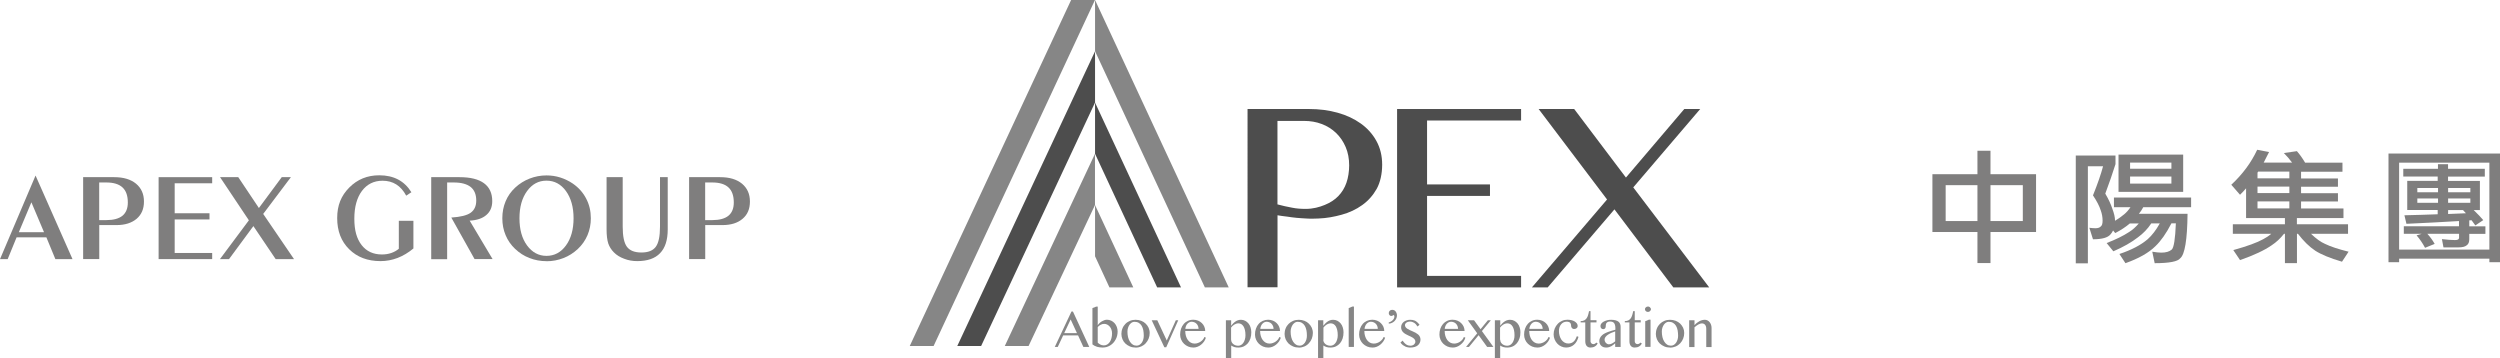 <?xml version="1.0" encoding="UTF-8"?>
<svg id="_圖層_2" data-name="圖層 2" xmlns="http://www.w3.org/2000/svg" width="371.97" height="53.3" viewBox="0 0 371.97 53.3">
  <g id="_設計" data-name="設計">
    <g>
      <g>
        <path d="M0,38.56l5.29-12.44,5.5,12.44h-2.55l-1.34-3.25H2.47l-1.33,3.25H0Zm2.8-4.01h3.75l-1.88-4.45-1.87,4.45Z" style="fill: #7f7e7e;"/>
        <path d="M12.37,38.56v-12.2h4.62c1.37,0,2.46,.32,3.25,.97,.78,.65,1.18,1.53,1.18,2.65s-.37,1.95-1.09,2.57c-.73,.62-1.73,.94-3,.94h-2.56v5.06h-2.39Zm2.39-5.81h1.06c1.07,0,1.87-.22,2.4-.65,.53-.44,.8-1.09,.8-1.97,0-1-.26-1.75-.79-2.24-.52-.49-1.33-.74-2.41-.74h-1.06v5.61Z" style="fill: #7f7e7e;"/>
        <path d="M23.6,38.56v-12.2h7.97v.91h-5.58v4.46h5.18v.92h-5.18v4.99h5.58v.91h-7.97Z" style="fill: #7f7e7e;"/>
        <path d="M32.72,38.56l4.31-5.78-4.29-6.42h2.71l3.07,4.59,3.4-4.59h1.36l-4.12,5.47,4.59,6.73h-2.73l-3.32-4.92-3.63,4.92h-1.36Z" style="fill: #7f7e7e;"/>
        <path d="M61.51,32.85v4.12c-.76,.63-1.55,1.1-2.36,1.41-.82,.31-1.66,.47-2.53,.47-1.93,0-3.48-.59-4.67-1.77-1.19-1.17-1.78-2.72-1.78-4.63s.59-3.33,1.8-4.55c1.2-1.21,2.68-1.82,4.46-1.82,1.08,0,2.01,.21,2.81,.63,.79,.42,1.45,1.05,1.97,1.89l-.77,.51c-.4-.74-.89-1.3-1.48-1.67-.59-.37-1.27-.55-2.04-.55-1.29,0-2.31,.51-3.07,1.52-.75,1.01-1.13,2.38-1.13,4.13s.36,2.98,1.08,3.92c.73,.93,1.73,1.4,3.02,1.4,.5,0,.96-.07,1.4-.22,.43-.15,.81-.36,1.12-.63v-4.16h2.17Z" style="fill: #7f7e7e;"/>
        <path d="M64.16,38.56v-12.2h4.22c1.6,0,2.81,.3,3.63,.9,.82,.6,1.23,1.49,1.23,2.66,0,.88-.29,1.57-.88,2.07-.58,.51-1.41,.78-2.48,.84l3.41,5.72h-2.68l-3.46-6.18c1.35-.09,2.32-.32,2.87-.71,.56-.4,.84-1,.84-1.82,0-.9-.28-1.58-.83-2.02-.56-.44-1.39-.67-2.51-.67h-.99v11.42h-2.39Z" style="fill: #7f7e7e;"/>
        <path d="M81.31,38.86c-.9,0-1.74-.16-2.53-.47-.8-.3-1.5-.76-2.13-1.35-.62-.59-1.1-1.27-1.42-2.05-.33-.78-.49-1.61-.49-2.51s.16-1.75,.49-2.53c.32-.78,.81-1.46,1.43-2.04,.63-.58,1.34-1.03,2.14-1.34,.8-.31,1.63-.47,2.51-.47,.7,0,1.39,.1,2.05,.31,.66,.21,1.28,.51,1.86,.9,.87,.6,1.53,1.34,1.99,2.23,.47,.89,.7,1.87,.7,2.94,0,.9-.17,1.74-.5,2.52-.33,.77-.81,1.46-1.44,2.05-.64,.59-1.35,1.05-2.14,1.35-.79,.31-1.63,.47-2.52,.47Zm4.03-6.38c0-1.66-.38-3.01-1.13-4.05-.75-1.03-1.71-1.55-2.9-1.55s-2.14,.52-2.89,1.55c-.76,1.04-1.13,2.39-1.13,4.05s.37,3.01,1.13,4.04c.76,1.03,1.72,1.55,2.89,1.55s2.14-.51,2.9-1.55c.75-1.03,1.13-2.38,1.13-4.05Z" style="fill: #7f7e7e;"/>
        <path d="M90.26,26.36h2.39v7.36c0,1.44,.21,2.43,.63,3,.43,.57,1.14,.85,2.15,.85s1.72-.28,2.14-.85c.42-.56,.63-1.56,.63-3v-7.36h1.15v7.77c0,1.58-.38,2.76-1.14,3.54-.75,.79-1.89,1.18-3.4,1.18-.68,0-1.33-.11-1.94-.35-.62-.23-1.13-.54-1.53-.95-.39-.39-.67-.84-.84-1.33-.16-.5-.25-1.2-.25-2.1v-7.77Z" style="fill: #7f7e7e;"/>
        <path d="M102.53,38.56v-12.2h4.62c1.38,0,2.46,.32,3.25,.97,.78,.65,1.18,1.53,1.18,2.65s-.36,1.95-1.09,2.57c-.72,.62-1.72,.94-3,.94h-2.56v5.06h-2.39Zm2.39-5.81h1.06c1.07,0,1.87-.22,2.4-.65,.53-.44,.8-1.09,.8-1.97,0-1-.26-1.75-.79-2.24-.52-.49-1.33-.74-2.41-.74h-1.06v5.61Z" style="fill: #7f7e7e;"/>
      </g>
      <g>
        <path d="M287.52,25.92h6.7v-3.49h1.94v3.49h6.78v8.6h-6.78v4.62h-1.94v-4.62h-6.7v-8.6Zm6.7,6.97v-5.34h-4.73v5.34h4.73Zm6.75,0v-5.34h-4.81v5.34h4.81Z" style="fill: #7f7e7e;"/>
        <path d="M308.9,23.14h5.86v1.28c-.43,1.37-.94,2.84-1.52,4.39,.49,.83,.84,1.59,1.05,2.25,.26,.69,.4,1.27,.4,1.76v.03c.51-.31,.97-.63,1.37-.97,.32-.26,.63-.61,.93-1.05h-2.46v-1.44h11.48v1.44h-7.12c-.19,.37-.41,.69-.65,.98h7.24c-.04,3.86-.41,6.07-1.09,6.62-.36,.48-1.63,.73-3.8,.73l-.36-1.71c.54,.09,1,.14,1.35,.14,.68,0,1.19-.15,1.54-.45,.32-.27,.53-1.58,.62-3.91h-.66c-.78,1.52-1.59,2.65-2.38,3.4-1,.99-2.49,1.83-4.46,2.53l-.9-1.37c1.81-.6,3.21-1.34,4.21-2.2,.65-.58,1.25-1.36,1.8-2.35h-1.27c-.53,.81-1.19,1.49-1.98,2.07-.95,.74-2.17,1.44-3.66,2.08l-1-1.23c1.34-.51,2.46-1.06,3.36-1.65,.51-.32,.98-.74,1.42-1.26h-1.33c-.6,.51-1.33,.99-2.17,1.43l-.32-.39c-.11,.23-.24,.43-.38,.58-.4,.49-1.27,.73-2.61,.73l-.54-1.71c.34,.04,.64,.07,.9,.07,.36,0,.62-.09,.77-.24,.2-.13,.3-.42,.3-.88,0-.54-.1-1.06-.28-1.55-.2-.63-.58-1.37-1.15-2.22,.69-1.71,1.19-3.16,1.5-4.33h-2.26v14.44h-1.8V23.14Zm6.31-.14h9.62v5.55h-9.62v-5.55Zm1.72,2.11h6.15v-.92h-6.15v.92Zm6.15,2.21v-1.05h-6.15v1.05h6.15Z" style="fill: #7f7e7e;"/>
        <path d="M335.82,22.28l1.79,.34c-.27,.56-.54,1.07-.8,1.57h4.22c-.36-.5-.77-.97-1.22-1.42l1.94-.28c.44,.5,.84,1.07,1.22,1.71h5.56v1.35h-6.16v1h5.49v1.23h-5.49v.97h5.49v1.23h-5.49v1.04h6.31v1.43h-6.93v.92h7.61v1.42h-5.51c.76,.73,1.46,1.23,2.09,1.5,.84,.41,2.01,.79,3.5,1.16l-.98,1.49c-1.79-.53-3.12-1.08-3.98-1.64-.89-.59-1.74-1.43-2.57-2.51h-.15v4.36h-1.79v-4.36h-.14c-.54,.69-1.15,1.26-1.84,1.71-1.08,.75-2.64,1.48-4.7,2.2l-1-1.49c2.09-.58,3.58-1.13,4.45-1.62,.44-.23,.84-.49,1.19-.8h-5.71v-1.42h7.75v-.92h-5.78v-4.43c-.3,.36-.6,.67-.9,.96l-1.3-1.49c1.69-1.57,2.97-3.31,3.85-5.2Zm4.81,4.25v-1h-4.64c-.04,.05-.08,.11-.1,.16v.84h4.74Zm0,2.2v-.97h-4.74v.97h4.74Zm0,2.28v-1.04h-4.74v1.04h4.74Z" style="fill: #7f7e7e;"/>
        <path d="M371.97,22.84v16.17h-1.58v-.52h-13.43v.52h-1.58V22.84h16.59Zm-15.01,14.3h13.43v-12.94h-13.43v12.94Zm.66-12.02h5.12v-.69h1.5v.69h5.47v1.16h-5.47v.64h4.74v4.34h-.92c.58,.56,1.06,1.06,1.42,1.49l-1.18,.79c-.17-.25-.36-.5-.56-.77-.13,.01-.25,.02-.34,.02v.89h2.4v1.12h-2.4v.79c0,.44-.13,.75-.4,.92-.23,.2-.64,.3-1.26,.3h-2.18l-.23-1.23c.78,.09,1.43,.14,1.95,.14,.41,0,.6-.11,.6-.34v-.59h-4.72c.43,.47,.79,.96,1.09,1.5l-1.43,.58c-.37-.7-.8-1.31-1.26-1.85l.75-.23h-2.65v-1.12h8.21v-.78c-2.33,.14-4.94,.28-7.82,.41l-.3-1.27c1.68-.03,3.32-.09,4.95-.15v-.63h-4.53v-4.34h4.53v-.64h-5.12v-1.16Zm2.05,3.49h3.08v-.64h-3.08v.64Zm3.08,1.56v-.64h-3.08v.64h3.08Zm1.5-2.2v.64h3.31v-.64h-3.31Zm3.31,2.2v-.64h-3.31v.64h3.31Zm-.66,1.56c-.14-.17-.28-.32-.43-.47h-2.22v.58c.9-.04,1.79-.08,2.65-.11Z" style="fill: #7f7e7e;"/>
      </g>
      <path d="M185.61,16.22h9.16c1.51,0,2.92,.18,4.25,.55,1.33,.37,2.47,.91,3.45,1.61,.98,.7,1.76,1.57,2.32,2.59,.57,1.03,.86,2.21,.86,3.54s-.28,2.63-.82,3.6c-.55,.97-1.27,1.78-2.16,2.41-.89,.64-1.91,1.12-3.05,1.43-1.14,.31-2.19,.51-3.44,.56-.51,.01-1.09,.05-1.64,.01-.55-.03-1.11-.06-1.63-.11-.51-.04-.97-.12-1.4-.18-.43-.05-1.16-.14-1.43-.2v10.71s-4.46,0-4.46,0V16.22Zm4.46,14.19c.55,.16,1.52,.37,2.17,.49,.67,.14,1.37,.18,2.04,.18,1.08,0,2.03-.26,2.83-.59,.81-.33,1.49-.77,2.02-1.32,.53-.56,.94-1.21,1.2-1.97,.27-.75,.41-1.73,.41-2.59,0-1-.17-1.91-.52-2.73-.35-.82-.82-1.51-1.43-2.1-.61-.58-1.32-1.03-2.13-1.33-.81-.31-1.69-.46-2.62-.46h-3.97v12.43Z" style="fill: #4d4d4d;"/>
      <polygon points="226.32 16.22 226.32 17.93 212.33 17.93 212.33 27.44 221.69 27.44 221.69 29.15 212.33 29.15 212.33 41.05 226.32 41.05 226.32 42.76 207.87 42.76 207.87 16.22 226.32 16.22" style="fill: #4d4d4d;"/>
      <polygon points="230.28 42.76 227.93 42.76 239.11 29.68 228.93 16.22 234.22 16.22 241.92 26.42 250.6 16.22 252.97 16.22 243.01 27.88 254.31 42.76 248.97 42.76 240.21 31.15 230.28 42.76" style="fill: #4d4d4d;"/>
      <polygon points="162.93 7.63 142.43 51.48 145.98 51.48 162.93 15.25 162.93 7.63" style="fill: #4d4d4d;"/>
      <polygon points="162.93 15.26 175.72 42.76 172.17 42.76 162.93 22.88 162.93 15.26" style="fill: #4d4d4d;"/>
      <g>
        <polygon points="162.92 22.88 149.5 51.48 153.04 51.48 162.92 30.51 162.92 22.88" style="fill: #868686;"/>
        <polygon points="162.93 0 182.82 42.76 179.27 42.76 162.93 7.62 162.93 0" style="fill: #868686;"/>
        <polygon points="162.93 30.51 168.62 42.76 165.07 42.76 162.93 38.13 162.93 30.51" style="fill: #868686;"/>
        <polygon points="135.36 51.48 138.91 51.48 162.92 0 162.92 0 159.37 0 135.36 51.48" style="fill: #868686;"/>
        <g>
          <path d="M159.64,46.35l2.43,5.27h-.88l-.79-1.72h-2.21l-.81,1.72h-.44l2.48-5.27h.21Zm-1.3,3.22h1.9l-.94-2.04-.96,2.04Z" style="fill: #868686;"/>
          <path d="M162.54,45.84l.56-.22h.23v2.78c.07-.11,.15-.22,.26-.32,.1-.1,.21-.18,.34-.26,.12-.07,.25-.13,.38-.18,.13-.04,.26-.07,.38-.07,.23,0,.44,.05,.64,.14,.2,.09,.36,.22,.51,.38,.14,.16,.25,.35,.33,.56,.08,.21,.12,.44,.12,.69,0,.22-.03,.43-.08,.63-.05,.21-.13,.4-.23,.57-.09,.18-.21,.33-.34,.48-.14,.14-.28,.27-.45,.37-.17,.1-.34,.18-.53,.24-.19,.05-.39,.08-.6,.08-.29,0-.57-.04-.83-.11-.26-.08-.49-.2-.69-.36v-5.4Zm.79,5.14s.1,.1,.16,.14c.06,.05,.13,.09,.2,.13,.07,.04,.15,.07,.24,.1,.09,.02,.19,.04,.3,.04,.18,0,.35-.04,.5-.13,.15-.09,.28-.21,.39-.37,.11-.16,.19-.35,.25-.57,.06-.22,.09-.46,.09-.72,0-.2-.03-.38-.09-.55-.06-.18-.14-.33-.25-.45-.11-.13-.23-.23-.37-.3-.14-.08-.29-.11-.45-.11-.09,0-.18,.01-.28,.03-.09,.03-.18,.06-.27,.11-.08,.04-.16,.09-.24,.15-.07,.06-.13,.13-.18,.19v2.31Z" style="fill: #868686;"/>
          <path d="M168.96,51.71c-.3,0-.58-.05-.84-.16-.25-.11-.48-.25-.67-.43-.19-.18-.34-.4-.44-.64-.1-.25-.16-.51-.16-.79s.05-.57,.16-.83c.1-.26,.25-.48,.44-.67,.18-.19,.41-.34,.67-.45,.26-.11,.54-.16,.84-.16s.58,.05,.84,.15c.26,.1,.48,.24,.66,.42,.19,.18,.33,.39,.44,.62,.1,.24,.16,.49,.16,.77,0,.3-.05,.58-.16,.85-.11,.26-.25,.49-.44,.69-.18,.2-.41,.36-.66,.47-.26,.11-.54,.17-.84,.17m.15-.29c.16,0,.3-.04,.43-.12,.13-.08,.24-.19,.34-.32,.1-.14,.17-.3,.22-.47,.05-.18,.08-.37,.08-.57,0-.29-.03-.56-.07-.81-.05-.25-.13-.47-.24-.66-.11-.19-.26-.33-.43-.44-.18-.11-.4-.16-.66-.16-.13,0-.26,.04-.38,.11-.12,.08-.23,.18-.33,.31-.1,.13-.17,.29-.23,.47-.06,.18-.09,.36-.09,.57,0,.29,.03,.56,.09,.82,.06,.25,.15,.47,.27,.66,.12,.19,.26,.34,.43,.45,.17,.11,.36,.16,.58,.16" style="fill: #868686;"/>
          <polygon points="172.19 47.65 173.6 50.66 174.95 47.65 175.31 47.65 173.52 51.67 173.24 51.67 171.36 47.65 172.19 47.65" style="fill: #868686;"/>
          <path d="M177.55,51.71c-.27,0-.52-.05-.76-.15-.24-.1-.44-.24-.62-.41-.18-.17-.32-.38-.42-.61-.1-.23-.16-.48-.16-.75,0-.32,.05-.61,.14-.89,.09-.27,.23-.5,.4-.7,.17-.2,.38-.35,.61-.46,.24-.11,.51-.17,.81-.17,.26,0,.5,.05,.72,.14,.21,.09,.4,.21,.56,.37,.16,.16,.28,.33,.36,.53,.09,.2,.13,.41,.13,.64h-2.97c0,.27,.04,.52,.1,.74,.07,.23,.17,.43,.29,.6,.13,.17,.27,.29,.44,.39,.17,.09,.36,.14,.57,.14,.17,0,.34-.03,.49-.09,.16-.05,.3-.13,.43-.22,.13-.09,.24-.2,.33-.31,.09-.12,.16-.24,.19-.36l.23,.1c-.06,.2-.15,.39-.27,.57-.13,.18-.27,.33-.44,.47-.17,.14-.35,.24-.56,.32-.2,.08-.4,.11-.61,.11m.79-2.78c0-.15-.03-.29-.08-.42-.05-.13-.12-.25-.22-.34-.09-.1-.2-.17-.33-.22-.13-.05-.26-.08-.4-.08-.12,0-.23,.03-.34,.08-.11,.05-.2,.13-.29,.22-.09,.09-.16,.21-.21,.34-.05,.13-.09,.27-.1,.42h1.97Z" style="fill: #868686;"/>
          <path d="M182.39,47.65h.79v.82c.08-.1,.17-.21,.26-.31,.1-.11,.21-.2,.33-.29,.12-.09,.25-.16,.39-.21,.14-.05,.3-.08,.47-.08,.24,0,.45,.05,.64,.15,.19,.1,.35,.23,.49,.4,.14,.17,.24,.36,.31,.59,.07,.23,.11,.47,.11,.72,0,.33-.04,.63-.13,.91-.09,.28-.22,.52-.38,.72-.17,.2-.38,.36-.61,.47-.24,.11-.51,.17-.81,.17-.22,0-.41-.02-.57-.07-.17-.05-.33-.12-.49-.23v1.89h-.79v-5.66Zm.79,2.91c0,.12,.03,.23,.08,.34,.05,.1,.12,.2,.22,.28,.09,.08,.2,.14,.33,.19,.13,.05,.27,.07,.43,.07,.15,0,.28-.04,.41-.11,.13-.08,.25-.18,.34-.32,.1-.14,.18-.3,.23-.5,.06-.19,.09-.4,.09-.64,0-.29-.03-.55-.08-.77-.05-.22-.13-.4-.22-.55-.09-.14-.2-.25-.33-.33-.13-.07-.26-.11-.41-.11-.11,0-.23,.02-.33,.05-.1,.04-.2,.08-.3,.14-.09,.06-.18,.13-.26,.2-.08,.08-.15,.16-.21,.24v1.8Z" style="fill: #868686;"/>
          <path d="M188.69,51.71c-.27,0-.52-.05-.76-.15-.23-.1-.44-.24-.62-.41-.18-.17-.31-.38-.42-.61-.1-.23-.16-.48-.16-.75,0-.32,.04-.61,.14-.89,.09-.27,.22-.5,.4-.7,.17-.2,.38-.35,.62-.46,.24-.11,.51-.17,.8-.17,.26,0,.5,.05,.71,.14,.22,.09,.41,.21,.56,.37,.16,.16,.28,.33,.36,.53,.09,.2,.13,.41,.13,.64h-2.96c0,.27,.03,.52,.1,.74,.07,.23,.16,.43,.29,.6,.13,.17,.27,.29,.44,.39,.17,.09,.36,.14,.57,.14,.17,0,.34-.03,.5-.09,.16-.05,.3-.13,.43-.22,.13-.09,.23-.2,.33-.31,.09-.12,.16-.24,.19-.36l.23,.1c-.06,.2-.15,.39-.27,.57-.13,.18-.27,.33-.44,.47-.17,.14-.35,.24-.55,.32-.2,.08-.4,.11-.61,.11m.79-2.78c0-.15-.03-.29-.08-.42-.06-.13-.13-.25-.22-.34-.09-.1-.2-.17-.33-.22-.13-.05-.26-.08-.4-.08-.12,0-.23,.03-.34,.08-.11,.05-.21,.13-.29,.22-.09,.09-.16,.21-.21,.34-.06,.13-.09,.27-.1,.42h1.97Z" style="fill: #868686;"/>
          <path d="M193.24,51.71c-.31,0-.58-.05-.84-.16-.26-.11-.48-.25-.67-.43-.18-.18-.33-.4-.44-.64-.1-.25-.16-.51-.16-.79s.05-.57,.16-.83c.1-.26,.25-.48,.44-.67,.19-.19,.41-.34,.67-.45,.26-.11,.54-.16,.84-.16s.58,.05,.84,.15c.26,.1,.48,.24,.66,.42,.19,.18,.33,.39,.44,.62,.1,.24,.16,.49,.16,.77,0,.3-.06,.58-.16,.85-.11,.26-.25,.49-.44,.69-.18,.2-.4,.36-.66,.47-.26,.11-.54,.17-.84,.17m.15-.29c.16,0,.3-.04,.42-.12,.13-.08,.24-.19,.34-.32,.09-.14,.17-.3,.22-.47,.05-.18,.08-.37,.08-.57,0-.29-.02-.56-.07-.81-.05-.25-.13-.47-.24-.66-.11-.19-.25-.33-.43-.44-.18-.11-.4-.16-.65-.16-.13,0-.26,.04-.38,.11-.12,.08-.23,.18-.33,.31-.09,.13-.17,.29-.23,.47-.06,.18-.09,.36-.09,.57,0,.29,.03,.56,.09,.82,.06,.25,.15,.47,.27,.66,.12,.19,.26,.34,.43,.45,.17,.11,.36,.16,.58,.16" style="fill: #868686;"/>
          <path d="M196.1,47.65h.79v.82c.08-.1,.17-.21,.27-.31,.1-.11,.21-.2,.33-.29,.11-.09,.25-.16,.39-.21,.14-.05,.3-.08,.47-.08,.23,0,.45,.05,.64,.15,.19,.1,.35,.23,.49,.4,.14,.17,.24,.36,.31,.59,.07,.23,.11,.47,.11,.72,0,.33-.04,.63-.13,.91-.09,.28-.22,.52-.39,.72-.17,.2-.38,.36-.61,.47-.24,.11-.51,.17-.81,.17-.22,0-.41-.02-.57-.07-.16-.05-.33-.12-.49-.23v1.89h-.79v-5.66Zm.79,2.91c0,.12,.03,.23,.08,.34,.05,.1,.13,.2,.22,.28,.09,.08,.2,.14,.34,.19,.13,.05,.27,.07,.43,.07s.28-.04,.42-.11c.13-.08,.24-.18,.34-.32,.1-.14,.18-.3,.23-.5,.06-.19,.09-.4,.09-.64,0-.29-.03-.55-.08-.77-.05-.22-.13-.4-.21-.55-.09-.14-.2-.25-.33-.33-.13-.07-.27-.11-.41-.11-.11,0-.23,.02-.33,.05-.11,.04-.21,.08-.3,.14-.1,.06-.18,.13-.26,.2-.08,.08-.15,.16-.21,.24v1.8Z" style="fill: #868686;"/>
          <polygon points="201.45 51.62 200.67 51.62 200.67 45.84 201.22 45.61 201.45 45.61 201.45 51.62" style="fill: #868686;"/>
          <path d="M204.18,51.71c-.27,0-.52-.05-.76-.15-.23-.1-.44-.24-.62-.41-.17-.17-.32-.38-.42-.61-.1-.23-.16-.48-.16-.75,0-.32,.04-.61,.14-.89,.09-.27,.23-.5,.4-.7,.17-.2,.38-.35,.62-.46,.24-.11,.51-.17,.8-.17,.26,0,.5,.05,.72,.14,.22,.09,.4,.21,.56,.37,.16,.16,.28,.33,.37,.53,.09,.2,.13,.41,.13,.64h-2.96c0,.27,.03,.52,.1,.74,.07,.23,.17,.43,.29,.6,.13,.17,.27,.29,.44,.39,.17,.09,.36,.14,.57,.14,.17,0,.34-.03,.5-.09,.16-.05,.3-.13,.43-.22,.13-.09,.23-.2,.33-.31s.16-.24,.2-.36l.23,.1c-.06,.2-.15,.39-.28,.57-.13,.18-.27,.33-.44,.47-.17,.14-.35,.24-.55,.32-.2,.08-.4,.11-.61,.11m.79-2.78c0-.15-.03-.29-.08-.42-.05-.13-.13-.25-.22-.34-.1-.1-.2-.17-.33-.22-.13-.05-.26-.08-.4-.08-.12,0-.24,.03-.34,.08-.11,.05-.21,.13-.29,.22-.09,.09-.16,.21-.21,.34-.06,.13-.09,.27-.1,.42h1.97Z" style="fill: #868686;"/>
          <path d="M206.61,47.98c.12-.03,.23-.08,.34-.14,.1-.06,.2-.13,.27-.21,.08-.08,.14-.16,.18-.25,.04-.09,.07-.19,.07-.28,0-.05-.01-.11-.03-.15-.03-.04-.05-.07-.08-.07s-.06,0-.08,.02c-.02,.01-.04,.03-.07,.05-.02,.01-.05,.03-.08,.04-.03,.01-.07,.02-.12,.02-.05,0-.1-.01-.15-.03-.04-.02-.09-.05-.12-.09-.03-.04-.06-.09-.08-.14-.02-.05-.03-.11-.03-.17s.02-.13,.04-.19c.03-.06,.07-.11,.11-.15,.04-.04,.1-.08,.17-.1,.07-.02,.13-.04,.21-.04,.1,0,.18,.02,.27,.06,.09,.04,.16,.1,.22,.18,.06,.07,.11,.16,.14,.26,.04,.1,.06,.2,.06,.31,0,.18-.03,.34-.1,.48s-.15,.28-.27,.39c-.11,.11-.24,.2-.38,.26-.15,.07-.3,.11-.47,.11v-.18Z" style="fill: #868686;"/>
          <path d="M209.84,51.44c.1,0,.21-.02,.3-.05,.09-.03,.17-.07,.24-.13,.06-.06,.11-.12,.15-.19,.04-.07,.06-.14,.06-.22,0-.12-.03-.23-.09-.32-.06-.09-.14-.17-.24-.24-.1-.07-.21-.14-.34-.2-.13-.06-.26-.12-.39-.18-.13-.06-.27-.13-.39-.2-.13-.07-.24-.16-.34-.25-.1-.09-.18-.2-.24-.33-.06-.12-.09-.27-.09-.44,0-.16,.03-.31,.1-.44,.07-.14,.16-.25,.28-.35,.12-.1,.27-.18,.43-.23,.16-.06,.35-.09,.54-.09,.13,0,.26,.01,.37,.03,.11,.02,.22,.05,.34,.1,.11,.06,.22,.13,.33,.23,.11,.1,.23,.22,.35,.38l-.3,.26c-.15-.24-.31-.43-.5-.55-.19-.12-.39-.18-.6-.18-.11,0-.21,.01-.31,.04-.1,.03-.17,.06-.24,.11-.07,.05-.12,.11-.16,.17-.04,.06-.06,.13-.06,.2,0,.12,.03,.22,.1,.31,.07,.09,.15,.17,.26,.24s.23,.13,.37,.2c.14,.06,.28,.12,.43,.19,.14,.06,.28,.13,.42,.2,.14,.08,.26,.16,.37,.25,.11,.1,.2,.2,.26,.33,.06,.12,.1,.27,.1,.43s-.03,.33-.1,.47c-.06,.14-.16,.28-.28,.38-.13,.11-.28,.19-.47,.25-.19,.06-.41,.09-.67,.09-.11,0-.23,0-.35-.03-.12-.02-.24-.05-.37-.11-.13-.06-.25-.13-.38-.22-.12-.1-.24-.22-.36-.38l.32-.29c.1,.13,.18,.25,.28,.35,.09,.09,.18,.18,.27,.23,.09,.06,.18,.11,.28,.13,.1,.03,.2,.04,.31,.04" style="fill: #868686;"/>
          <path d="M216.13,51.71c-.27,0-.52-.05-.76-.15-.23-.1-.44-.24-.62-.41-.18-.17-.32-.38-.42-.61-.1-.23-.16-.48-.16-.75,0-.32,.04-.61,.14-.89,.09-.27,.23-.5,.4-.7,.17-.2,.37-.35,.61-.46,.24-.11,.51-.17,.81-.17,.26,0,.5,.05,.72,.14,.22,.09,.4,.21,.56,.37,.16,.16,.28,.33,.37,.53,.08,.2,.13,.41,.13,.64h-2.96c0,.27,.03,.52,.1,.74,.07,.23,.17,.43,.29,.6,.13,.17,.27,.29,.45,.39,.17,.09,.36,.14,.57,.14,.17,0,.34-.03,.5-.09,.16-.05,.3-.13,.42-.22,.13-.09,.24-.2,.33-.31,.09-.12,.16-.24,.19-.36l.23,.1c-.06,.2-.15,.39-.27,.57-.13,.18-.27,.33-.45,.47-.17,.14-.35,.24-.55,.32-.2,.08-.41,.11-.61,.11m.79-2.78c0-.15-.03-.29-.08-.42-.06-.13-.13-.25-.22-.34-.09-.1-.2-.17-.33-.22-.13-.05-.26-.08-.4-.08-.12,0-.24,.03-.35,.08-.11,.05-.2,.13-.29,.22-.09,.09-.16,.21-.21,.34-.06,.13-.09,.27-.1,.42h1.98Z" style="fill: #868686;"/>
          <polygon points="218.56 51.62 218.13 51.62 219.79 49.59 218.39 47.65 219.32 47.65 220.29 48.98 221.38 47.65 221.82 47.65 220.49 49.26 222.2 51.62 221.27 51.62 220 49.87 218.56 51.62" style="fill: #868686;"/>
          <path d="M222.43,47.65h.79v.82c.08-.1,.17-.21,.26-.31,.1-.11,.21-.2,.33-.29,.12-.09,.25-.16,.39-.21,.14-.05,.3-.08,.47-.08,.24,0,.45,.05,.64,.15,.19,.1,.35,.23,.49,.4,.14,.17,.24,.36,.31,.59,.08,.23,.11,.47,.11,.72,0,.33-.04,.63-.14,.91-.09,.28-.22,.52-.39,.72-.17,.2-.37,.36-.61,.47-.24,.11-.51,.17-.81,.17-.22,0-.41-.02-.58-.07-.16-.05-.33-.12-.48-.23v1.89h-.79v-5.66Zm.79,2.91c0,.12,.03,.23,.07,.34,.06,.1,.13,.2,.22,.28,.09,.08,.2,.14,.33,.19,.13,.05,.27,.07,.43,.07,.14,0,.28-.04,.42-.11,.13-.08,.24-.18,.34-.32,.1-.14,.17-.3,.23-.5,.06-.19,.08-.4,.08-.64,0-.29-.03-.55-.08-.77-.05-.22-.13-.4-.22-.55-.09-.14-.2-.25-.33-.33-.13-.07-.27-.11-.42-.11-.11,0-.22,.02-.33,.05-.1,.04-.21,.08-.3,.14-.09,.06-.18,.13-.26,.2-.08,.08-.15,.16-.21,.24v1.8Z" style="fill: #868686;"/>
          <path d="M228.72,51.71c-.27,0-.52-.05-.76-.15-.23-.1-.44-.24-.62-.41-.18-.17-.32-.38-.42-.61-.1-.23-.15-.48-.15-.75,0-.32,.04-.61,.14-.89,.09-.27,.22-.5,.4-.7,.17-.2,.38-.35,.61-.46,.24-.11,.51-.17,.81-.17,.26,0,.5,.05,.72,.14,.21,.09,.4,.21,.56,.37,.16,.16,.28,.33,.36,.53,.09,.2,.13,.41,.13,.64h-2.97c0,.27,.04,.52,.1,.74,.07,.23,.17,.43,.29,.6,.13,.17,.28,.29,.45,.39,.17,.09,.36,.14,.57,.14,.17,0,.34-.03,.5-.09,.16-.05,.3-.13,.43-.22,.13-.09,.24-.2,.33-.31,.09-.12,.16-.24,.19-.36l.23,.1c-.06,.2-.15,.39-.28,.57-.13,.18-.27,.33-.44,.47-.17,.14-.35,.24-.55,.32-.2,.08-.4,.11-.61,.11m.79-2.78c0-.15-.03-.29-.08-.42-.06-.13-.13-.25-.22-.34-.09-.1-.2-.17-.33-.22-.13-.05-.26-.08-.4-.08-.13,0-.24,.03-.35,.08-.11,.05-.2,.13-.29,.22-.08,.09-.16,.21-.21,.34-.06,.13-.09,.27-.1,.42h1.97Z" style="fill: #868686;"/>
          <path d="M233.03,51.71c-.26,0-.5-.05-.73-.16-.23-.1-.43-.24-.59-.42-.17-.18-.3-.39-.4-.63-.1-.24-.15-.49-.15-.76,0-.3,.06-.58,.16-.85,.11-.27,.26-.5,.44-.69,.18-.2,.4-.35,.65-.46,.25-.12,.52-.17,.81-.17,.22,0,.43,.03,.61,.07,.19,.05,.35,.12,.48,.2,.14,.09,.24,.19,.32,.3,.08,.12,.11,.24,.11,.38,0,.06-.02,.12-.04,.17-.03,.05-.07,.1-.12,.14-.05,.04-.1,.07-.17,.09-.06,.02-.13,.03-.19,.03-.07,0-.14-.01-.19-.04-.06-.02-.11-.06-.14-.1-.04-.04-.07-.09-.09-.14-.02-.05-.04-.1-.04-.16,0-.09,0-.18-.03-.26-.02-.08-.05-.15-.1-.21-.05-.06-.12-.1-.2-.13-.09-.03-.2-.05-.33-.05-.18,0-.34,.04-.48,.11s-.26,.17-.36,.3c-.1,.12-.17,.26-.23,.43-.05,.17-.08,.34-.08,.54,0,.25,.03,.49,.1,.72,.07,.23,.16,.42,.28,.6,.12,.17,.27,.3,.44,.4,.17,.1,.36,.15,.57,.15,.18,0,.34-.03,.48-.09,.14-.06,.26-.13,.35-.23,.1-.1,.19-.21,.26-.35,.07-.13,.13-.27,.19-.42l.24,.1c-.07,.25-.16,.47-.27,.67-.11,.2-.25,.37-.41,.5-.15,.14-.33,.24-.52,.31-.2,.07-.41,.11-.64,.11" style="fill: #868686;"/>
          <path d="M237.71,51.12c-.11,.18-.24,.33-.42,.43-.17,.11-.39,.16-.65,.16-.13,0-.24-.02-.34-.07-.1-.05-.18-.11-.24-.19-.06-.08-.11-.18-.14-.29-.03-.11-.05-.24-.05-.38v-2.81h-.69v-.19c.22,0,.4-.04,.55-.12,.14-.08,.26-.19,.35-.32,.09-.14,.17-.3,.21-.47,.06-.18,.1-.38,.14-.58h.22v1.35h.89v.33h-.89v2.81c0,.06,.01,.11,.04,.17,.02,.05,.05,.09,.09,.13,.04,.04,.08,.07,.14,.09,.05,.02,.11,.03,.17,.03,.09,0,.17-.03,.24-.07,.07-.04,.14-.1,.19-.16l.2,.14Z" style="fill: #868686;"/>
          <path d="M241.11,51.62h-.79v-.54c-.09,.07-.18,.14-.27,.22-.09,.07-.19,.14-.29,.2-.11,.06-.23,.11-.35,.15-.13,.04-.28,.06-.44,.06s-.3-.03-.42-.07c-.12-.05-.23-.12-.32-.21-.09-.09-.16-.19-.2-.31-.05-.12-.07-.25-.07-.39,0-.17,.04-.33,.11-.46,.07-.14,.16-.26,.28-.37,.11-.11,.25-.21,.41-.29,.16-.08,.32-.16,.5-.22,.18-.07,.36-.13,.54-.18,.18-.05,.37-.1,.55-.15v-.25c0-.18-.02-.33-.06-.46-.03-.12-.08-.22-.15-.3-.07-.08-.15-.13-.24-.16-.1-.03-.2-.05-.32-.05-.13,0-.24,.01-.33,.05-.08,.04-.15,.08-.2,.14-.05,.06-.08,.12-.1,.19-.02,.07-.03,.15-.03,.22,0,.07,0,.14-.01,.2-.01,.06-.03,.12-.06,.17-.03,.05-.07,.09-.12,.12-.05,.03-.11,.04-.19,.04-.13,0-.23-.04-.3-.13-.07-.09-.11-.2-.11-.33s.04-.25,.13-.37c.09-.11,.2-.21,.35-.29,.15-.08,.32-.15,.51-.2,.19-.05,.4-.07,.61-.07,.26,0,.48,.03,.66,.08,.18,.05,.32,.12,.43,.21,.11,.09,.19,.2,.24,.34,.05,.13,.07,.27,.07,.43v3Zm-.79-2.31c-.17,.05-.35,.12-.54,.2-.19,.08-.35,.17-.51,.27-.16,.1-.28,.21-.38,.34-.1,.12-.15,.26-.15,.39,0,.1,.02,.19,.05,.28,.04,.09,.08,.16,.14,.23,.06,.06,.13,.11,.21,.15,.08,.04,.16,.06,.24,.06,.09,0,.17-.01,.25-.03,.08-.03,.16-.06,.23-.1,.07-.04,.15-.08,.23-.14,.07-.06,.15-.11,.23-.17v-1.48Z" style="fill: #868686;"/>
          <path d="M244.29,51.12c-.1,.18-.24,.33-.42,.43-.17,.11-.39,.16-.65,.16-.13,0-.25-.02-.35-.07-.1-.05-.18-.11-.24-.19-.06-.08-.11-.18-.14-.29-.03-.11-.05-.24-.05-.38v-2.81h-.69v-.19c.22,0,.4-.04,.55-.12,.14-.08,.26-.19,.35-.32,.09-.14,.16-.3,.21-.47,.06-.18,.1-.38,.14-.58h.23v1.35h.89v.33h-.89v2.81c0,.06,.01,.11,.03,.17,.02,.05,.06,.09,.09,.13,.03,.04,.08,.07,.13,.09,.05,.02,.11,.03,.17,.03,.09,0,.17-.03,.24-.07,.08-.04,.14-.1,.19-.16l.2,.14Z" style="fill: #868686;"/>
          <path d="M245.19,45.61c.06,0,.12,0,.17,.03,.06,.02,.1,.05,.14,.09,.04,.04,.07,.08,.1,.13,.03,.05,.04,.1,.04,.15,0,.05-.01,.11-.04,.15-.03,.04-.06,.09-.1,.13-.04,.04-.09,.06-.14,.09-.06,.01-.11,.03-.17,.03-.06,0-.12-.01-.17-.03-.05-.02-.1-.05-.14-.09-.04-.04-.07-.08-.1-.13-.02-.05-.03-.1-.03-.15,0-.05,.01-.1,.03-.15,.03-.05,.06-.09,.1-.13,.04-.04,.09-.06,.14-.09,.06-.02,.11-.03,.17-.03m-.39,2.18l.55-.23h.23v4.05h-.79v-3.83Z" style="fill: #868686;"/>
          <path d="M248.48,51.71c-.31,0-.58-.05-.84-.16-.25-.11-.48-.25-.67-.43-.19-.18-.34-.4-.44-.64-.1-.25-.16-.51-.16-.79s.05-.57,.16-.83c.1-.26,.25-.48,.44-.67,.19-.19,.41-.34,.67-.45,.26-.11,.54-.16,.84-.16s.58,.05,.84,.15c.25,.1,.48,.24,.67,.42,.18,.18,.33,.39,.44,.62,.11,.24,.16,.49,.16,.77,0,.3-.05,.58-.16,.85-.1,.26-.25,.49-.44,.69-.19,.2-.41,.36-.67,.47-.26,.11-.53,.17-.84,.17m.14-.29c.16,0,.3-.04,.43-.12,.13-.08,.24-.19,.33-.32,.1-.14,.17-.3,.22-.47,.06-.18,.08-.37,.08-.57,0-.29-.03-.56-.07-.81-.05-.25-.13-.47-.24-.66-.11-.19-.26-.33-.44-.44-.17-.11-.4-.16-.65-.16-.13,0-.26,.04-.38,.11-.13,.08-.23,.18-.33,.31-.09,.13-.17,.29-.23,.47-.06,.18-.08,.36-.08,.57,0,.29,.03,.56,.09,.82,.06,.25,.15,.47,.27,.66,.11,.19,.26,.34,.42,.45,.17,.11,.36,.16,.58,.16" style="fill: #868686;"/>
          <path d="M251.33,47.65h.79v.73c.24-.27,.5-.47,.75-.6,.26-.13,.52-.2,.79-.2,.14,0,.27,.03,.39,.09,.12,.06,.23,.15,.32,.26,.09,.11,.16,.24,.21,.38,.05,.15,.08,.3,.08,.47v2.86h-.79v-2.72c0-.26-.06-.46-.18-.6-.11-.13-.27-.2-.45-.2-.09,0-.17,.01-.27,.04-.09,.03-.19,.07-.28,.12-.1,.06-.19,.11-.29,.19-.1,.07-.19,.15-.28,.23v2.94h-.79v-3.98Z" style="fill: #868686;"/>
        </g>
      </g>
    </g>
  </g>
</svg>